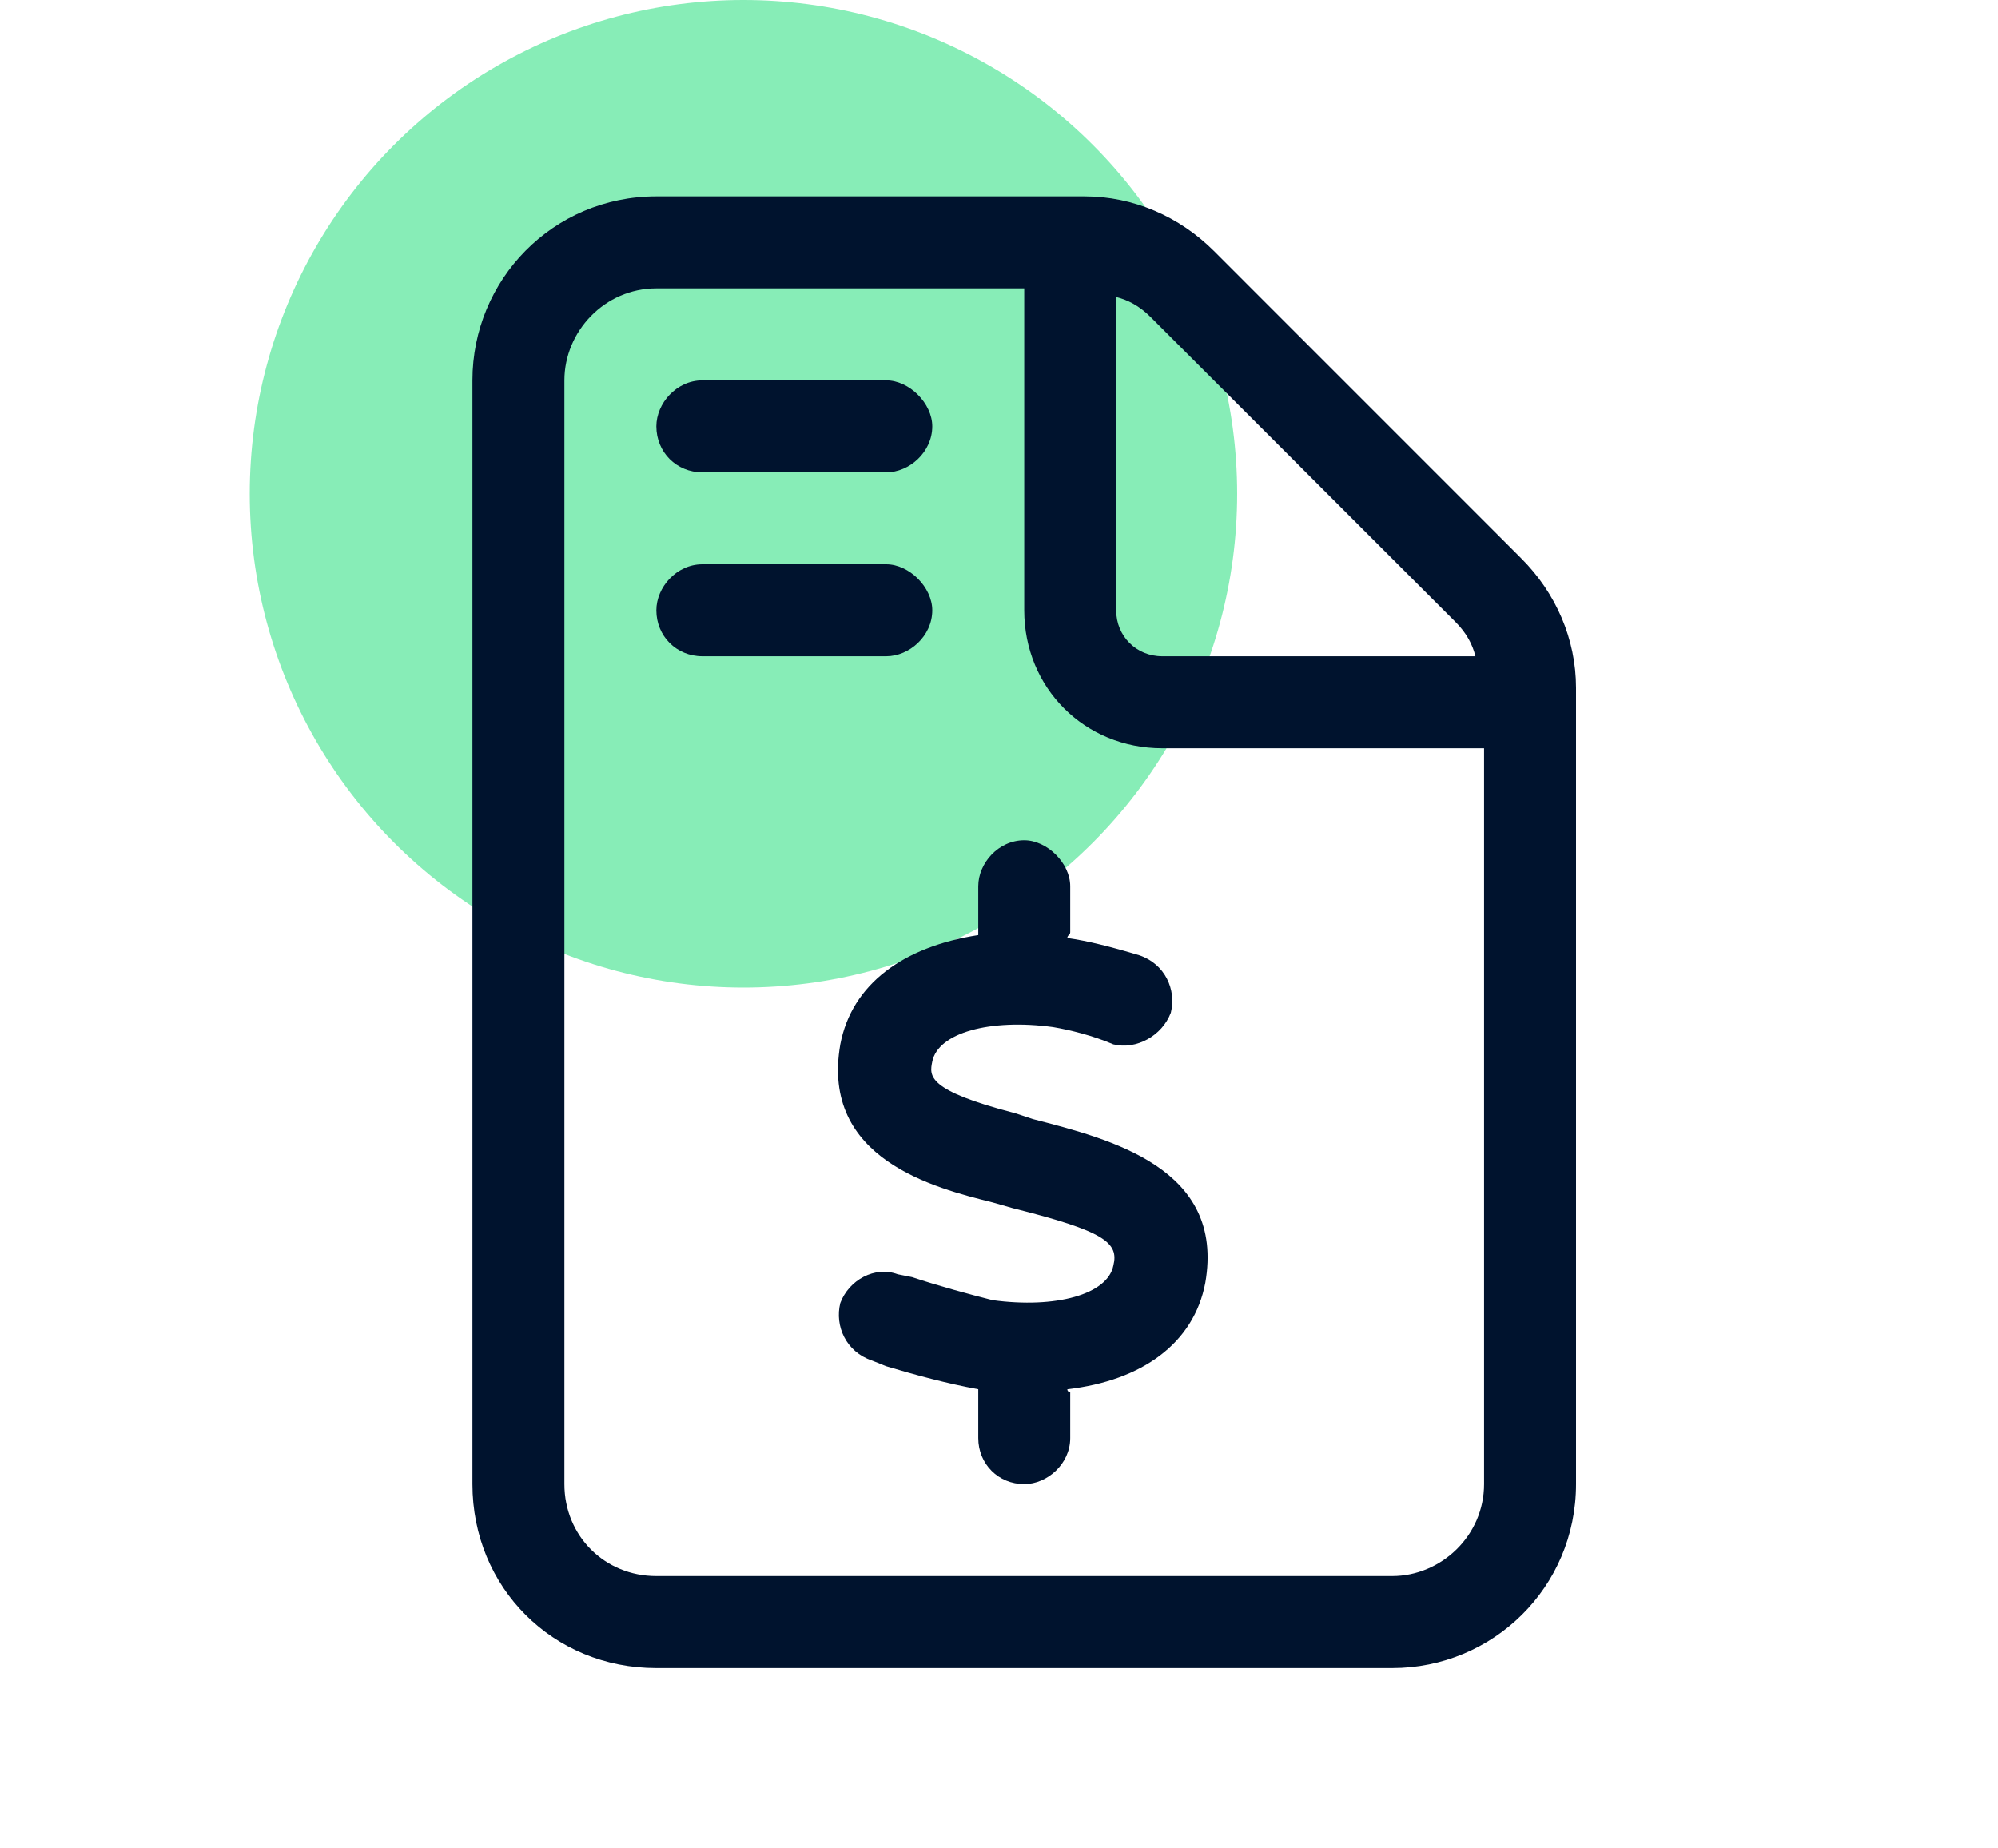 <svg width="40" height="37" viewBox="0 0 40 37" fill="none" xmlns="http://www.w3.org/2000/svg">
<circle cx="14.884" cy="9.884" r="9.884" fill="#87EDB7"/>
<path d="M30.459 11.181C31.149 11.871 31.552 12.792 31.552 13.77V29.708C31.552 31.779 29.884 33.39 27.87 33.39H13.14C11.069 33.39 9.458 31.779 9.458 29.708V7.614C9.458 5.6 11.069 3.931 13.14 3.931H21.713C22.692 3.931 23.612 4.334 24.303 5.024L30.459 11.181ZM22.346 5.945V12.217C22.346 12.734 22.749 13.137 23.267 13.137H29.538C29.481 12.907 29.366 12.677 29.136 12.447L23.037 6.348C22.807 6.118 22.576 6.003 22.346 5.945ZM29.711 29.708V14.978H23.267C21.713 14.978 20.505 13.77 20.505 12.217V5.772H13.14C12.105 5.772 11.299 6.635 11.299 7.614V29.708C11.299 30.744 12.105 31.549 13.14 31.549H27.87C28.848 31.549 29.711 30.744 29.711 29.708ZM14.061 9.455C13.543 9.455 13.14 9.052 13.14 8.534C13.14 8.074 13.543 7.614 14.061 7.614H17.743C18.204 7.614 18.664 8.074 18.664 8.534C18.664 9.052 18.204 9.455 17.743 9.455H14.061ZM18.664 12.217C18.664 12.734 18.204 13.137 17.743 13.137H14.061C13.543 13.137 13.14 12.734 13.14 12.217C13.14 11.756 13.543 11.296 14.061 11.296H17.743C18.204 11.296 18.664 11.756 18.664 12.217ZM21.081 20.559C19.815 20.387 18.779 20.674 18.664 21.25C18.606 21.538 18.549 21.825 20.332 22.286L20.678 22.401C22.231 22.803 24.533 23.379 24.13 25.68C23.9 26.889 22.864 27.637 21.368 27.809C21.368 27.867 21.426 27.867 21.426 27.867V28.787C21.426 29.305 20.965 29.708 20.505 29.708C19.987 29.708 19.585 29.305 19.585 28.787V27.867V27.809C18.952 27.694 18.319 27.521 17.743 27.349L17.456 27.234C16.938 27.061 16.708 26.543 16.823 26.083C16.995 25.623 17.513 25.335 17.974 25.508L18.261 25.565C18.779 25.738 19.412 25.91 19.872 26.026C21.138 26.198 22.174 25.91 22.289 25.335C22.404 24.875 22.116 24.645 20.275 24.184L19.872 24.069C18.721 23.782 16.42 23.206 16.823 20.905C17.053 19.696 18.089 18.948 19.585 18.718C19.585 18.718 19.585 18.718 19.585 18.661V17.74C19.585 17.28 19.987 16.82 20.505 16.82C20.965 16.82 21.426 17.28 21.426 17.74V18.661C21.426 18.718 21.368 18.718 21.368 18.776C21.771 18.833 22.231 18.948 22.807 19.121C23.325 19.294 23.555 19.811 23.44 20.272C23.267 20.732 22.749 21.02 22.289 20.905C21.886 20.732 21.426 20.617 21.081 20.559Z" fill="#00132E"/>
</svg>
